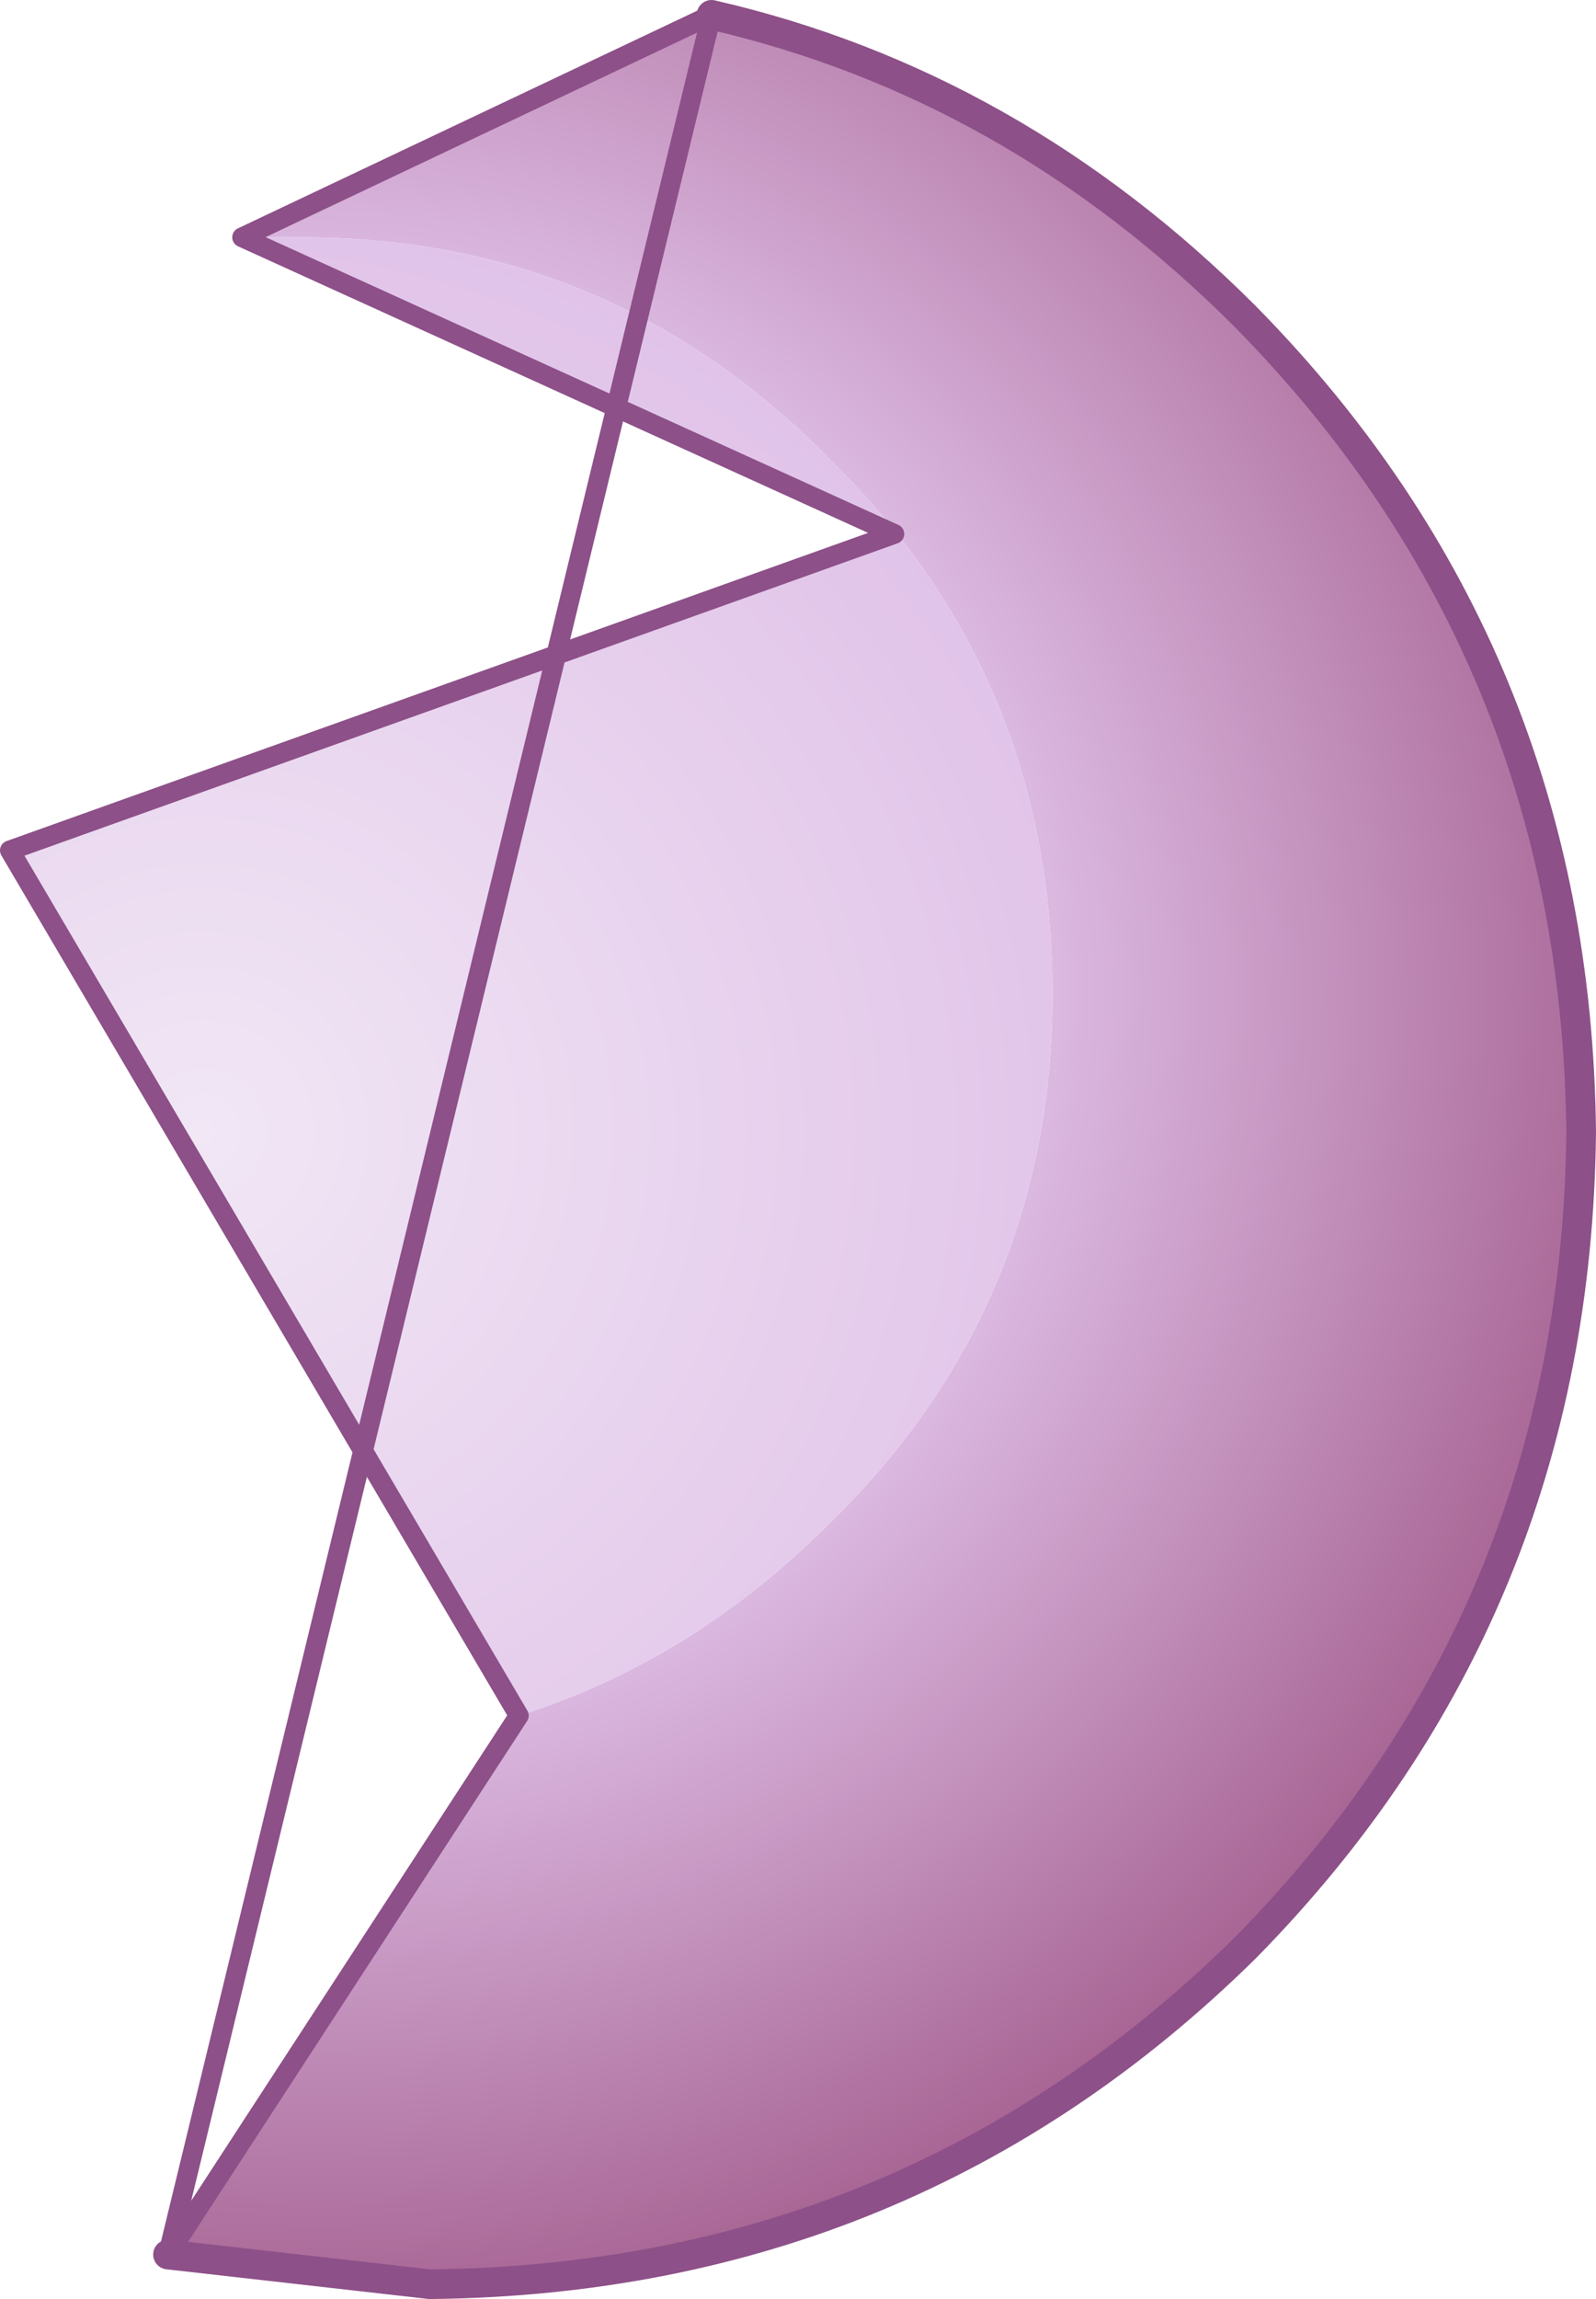 <?xml version="1.0" encoding="UTF-8" standalone="no"?>
<svg xmlns:xlink="http://www.w3.org/1999/xlink" height="23.25px" width="16.15px" xmlns="http://www.w3.org/2000/svg">
  <g transform="matrix(1.0, 0.0, 0.0, 1.0, -7.3, -0.2)">
    <path d="M14.5 0.35 Q17.55 1.05 19.9 3.4 23.25 6.8 23.3 11.65 23.25 16.5 19.9 19.9 16.5 23.25 11.65 23.3 L9.0 23.0 12.55 17.55 Q14.3 17.0 15.7 15.6 17.95 13.4 17.95 10.25 17.95 7.05 15.7 4.85 13.5 2.6 10.35 2.6 L9.75 2.6 14.5 0.35" fill="url(#gradient0)" fill-rule="evenodd" stroke="none"/>
    <path d="M9.75 2.6 L10.35 2.6 Q13.5 2.6 15.7 4.85 17.95 7.05 17.95 10.25 17.95 13.4 15.7 15.6 14.3 17.0 12.55 17.55 L7.4 8.8 16.35 5.6 9.75 2.6" fill="url(#gradient1)" fill-rule="evenodd" stroke="none"/>
    <path d="M9.0 23.0 L11.65 23.3 Q16.5 23.25 19.9 19.9 23.25 16.5 23.3 11.65 23.25 6.8 19.9 3.4 17.55 1.05 14.5 0.35" fill="none" stroke="#8d5088" stroke-linecap="round" stroke-linejoin="round" stroke-width="0.3"/>
    <path d="M14.5 0.35 L9.75 2.6 16.35 5.6 7.4 8.8 12.55 17.55 9.0 23.0 Z" fill="none" stroke="#8d5088" stroke-linecap="round" stroke-linejoin="round" stroke-width="0.2"/>
  </g>
  <defs>
    <radialGradient cx="0" cy="0" gradientTransform="matrix(0.017, 0.0, 0.0, 0.017, 10.55, 10.25)" gradientUnits="userSpaceOnUse" id="gradient0" r="819.2" spreadMethod="pad">
      <stop offset="0.49" stop-color="#e0c1e8"/>
      <stop offset="1.0" stop-color="#a35d8d"/>
    </radialGradient>
    <radialGradient cx="0" cy="0" gradientTransform="matrix(0.012, 0.0, 0.0, 0.012, 9.35, 11.65)" gradientUnits="userSpaceOnUse" id="gradient1" r="819.2" spreadMethod="pad">
      <stop offset="0.0" stop-color="#f1e7f5"/>
      <stop offset="1.0" stop-color="#e0c1e8"/>
    </radialGradient>
  </defs>
</svg>
